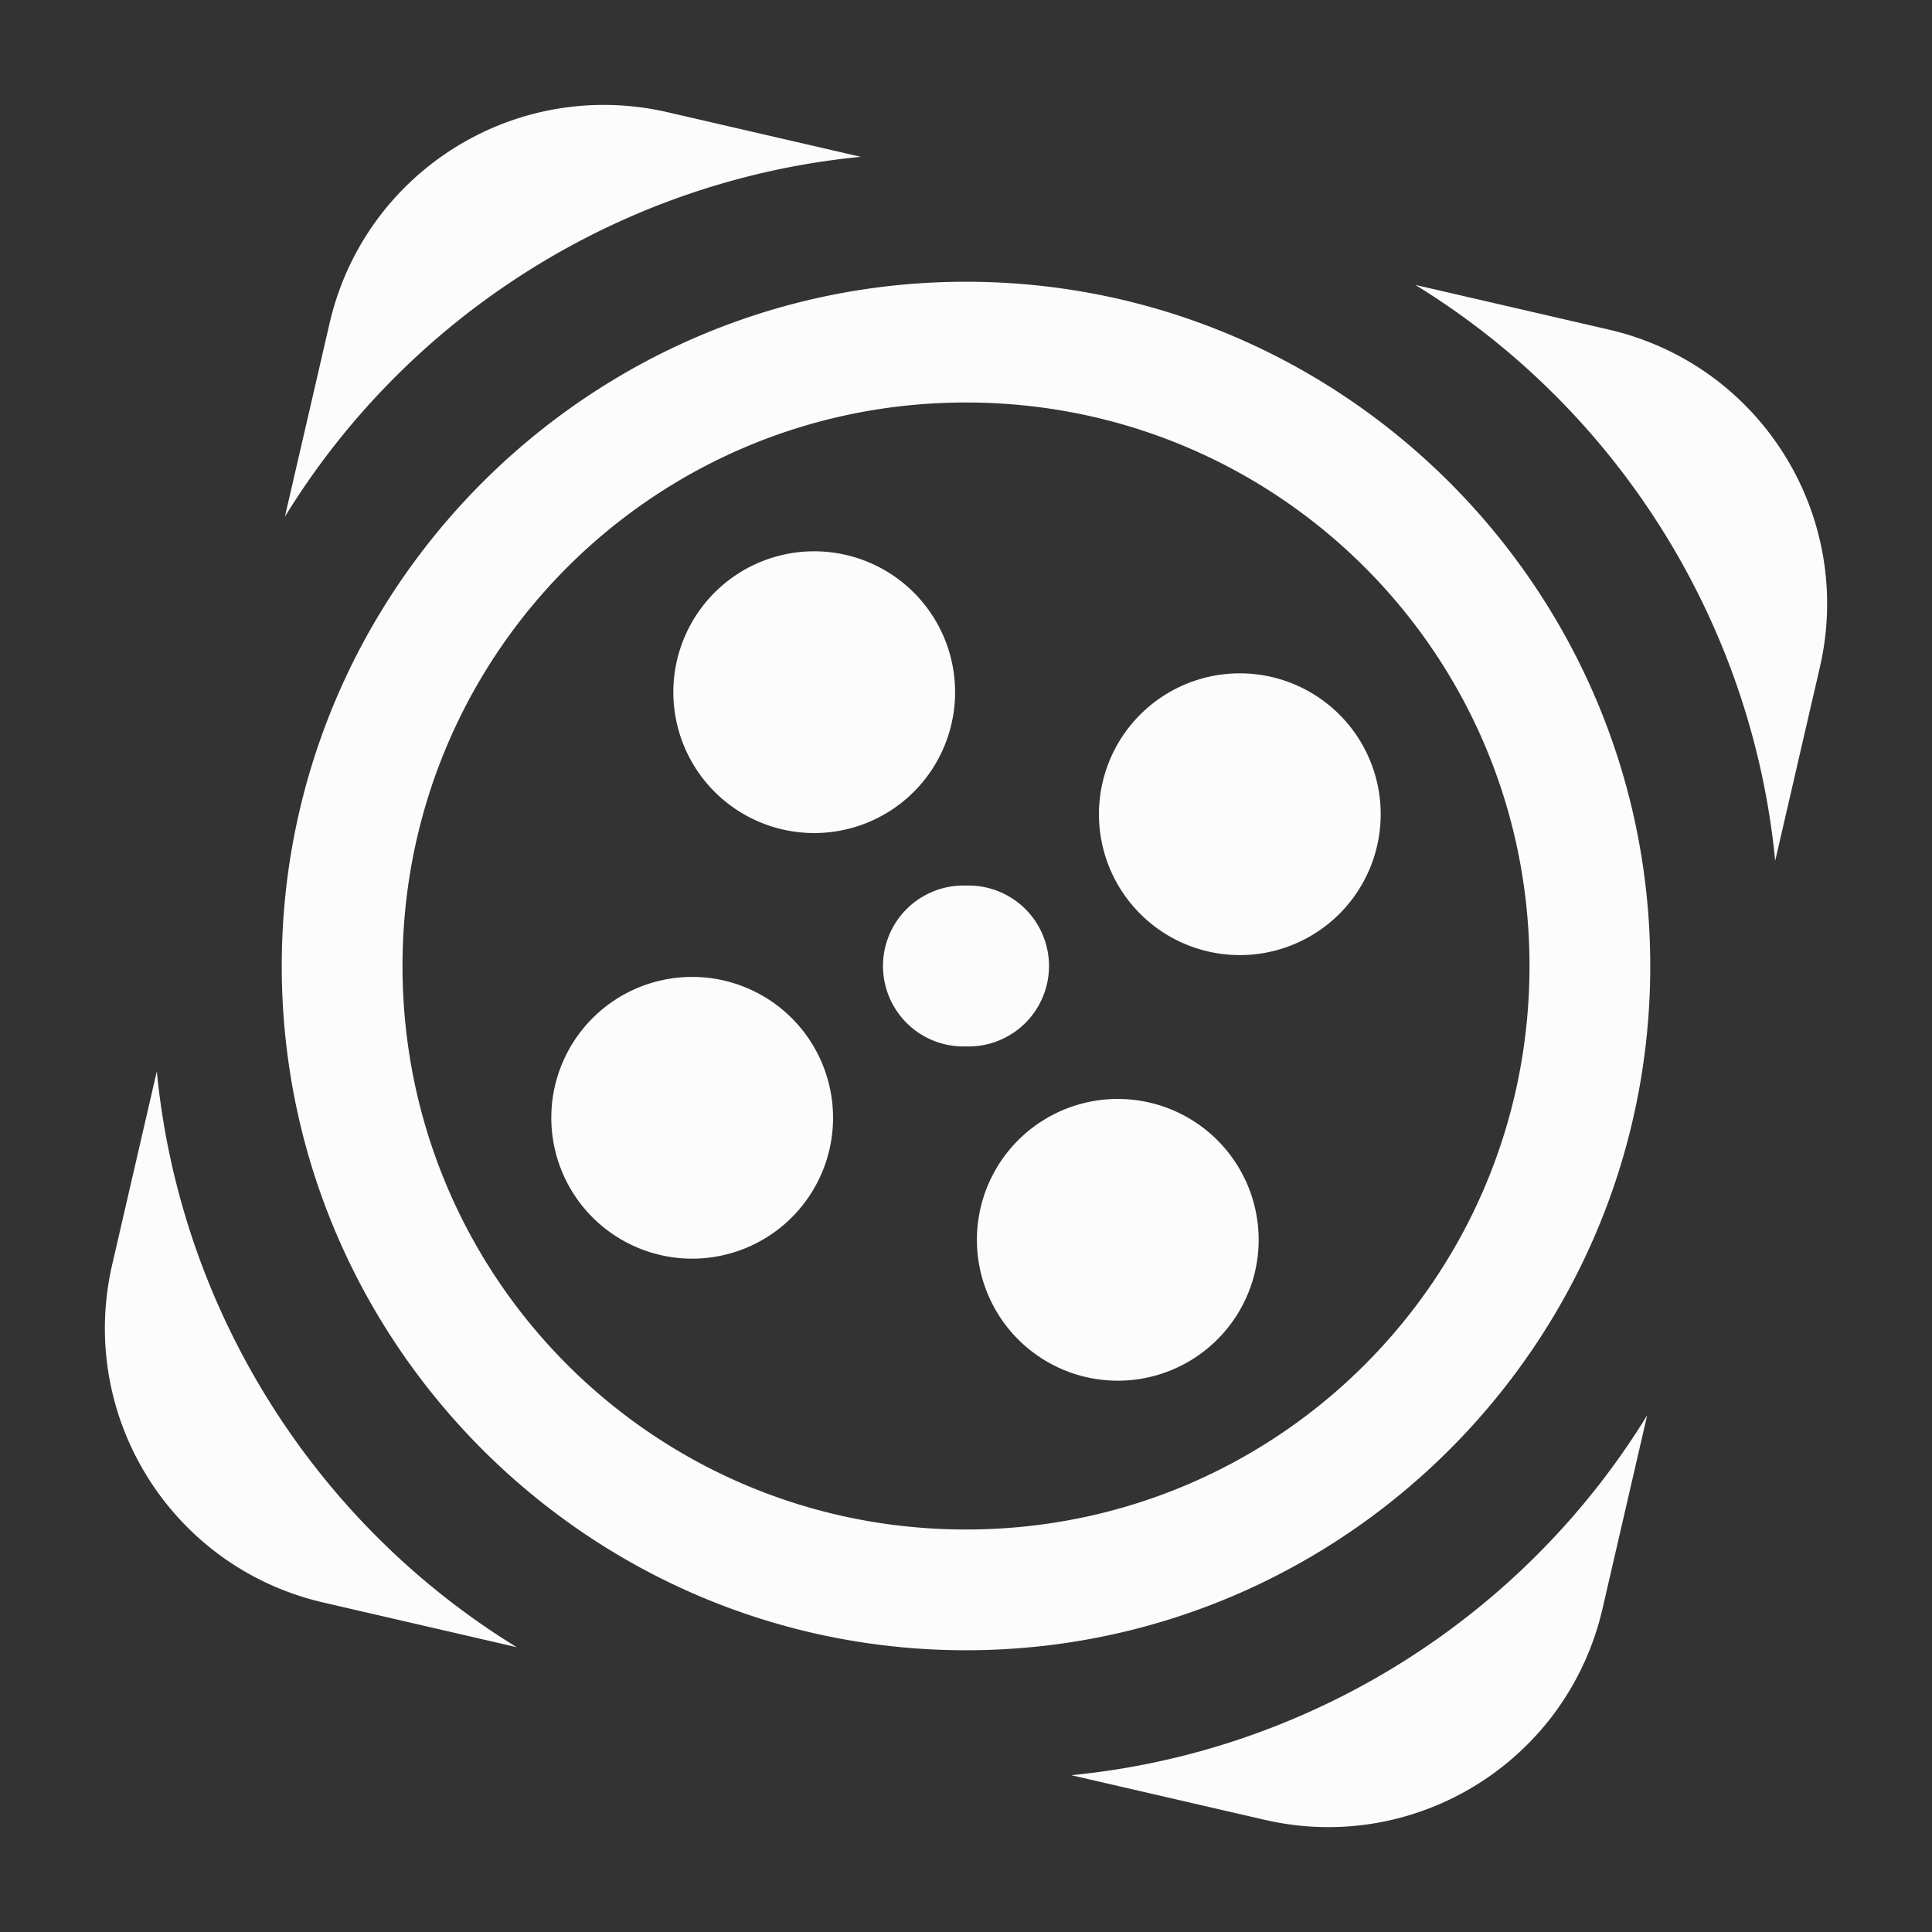 <?xml version="1.0" encoding="UTF-8"?> <svg xmlns:xlink="http://www.w3.org/1999/xlink" xmlns="http://www.w3.org/2000/svg" fill="#FCFCFC" viewBox="0 0 48 48" width="32" height="32"><rect x="0" y="0" width="48" height="48" fill="#333333" stroke="none"/><path d="M 15.174 2.609 C 11.917 2.526 8.949 4.734 8.188 8.033 L 7.078 12.838 C 10.172 7.794 15.498 4.466 21.387 3.896 L 16.582 2.787 C 16.111 2.678 15.639 2.621 15.174 2.609 z M 24 7 C 14.629 7 7 14.629 7 24 C 7 33.371 14.629 41 24 41 C 33.371 41 41 33.371 41 24 C 41 14.629 33.371 7 24 7 z M 35.162 7.078 C 40.206 10.172 43.534 15.498 44.104 21.387 L 45.213 16.582 C 46.084 12.811 43.738 9.057 39.967 8.188 L 35.162 7.078 z M 24 10 C 31.75 10 38 16.25 38 24 C 38 31.75 31.75 38 24 38 C 16.25 38 10 31.75 10 24 C 10 16.25 16.25 10 24 10 z M 20.229 13.697 A 3.5 3.5 0 1 0 20.229 20.697 A 3.5 3.5 0 1 0 20.229 13.697 z M 30.803 16.729 A 3.5 3.5 0 1 0 30.803 23.729 A 3.5 3.5 0 1 0 30.803 16.729 z M 24 22.002 A 1.999 1.999 0 1 0 24 25.998 A 1.999 1.999 0 1 0 24 22.002 z M 17.197 24.271 A 3.5 3.5 0 1 0 17.197 31.271 A 3.5 3.5 0 1 0 17.197 24.271 z M 3.896 26.615 L 2.787 31.42 C 1.917 35.191 4.262 38.943 8.033 39.814 L 12.838 40.924 C 7.795 37.83 4.466 32.504 3.896 26.615 z M 27.771 27.303 A 3.5 3.5 0 1 0 27.771 34.303 A 3.5 3.5 0 1 0 27.771 27.303 z M 40.924 35.162 C 37.83 40.205 32.504 43.534 26.615 44.104 L 31.42 45.213 C 35.191 46.083 38.943 43.738 39.814 39.967 L 40.924 35.162 z" fill="#FCFCFC"></path></svg> 